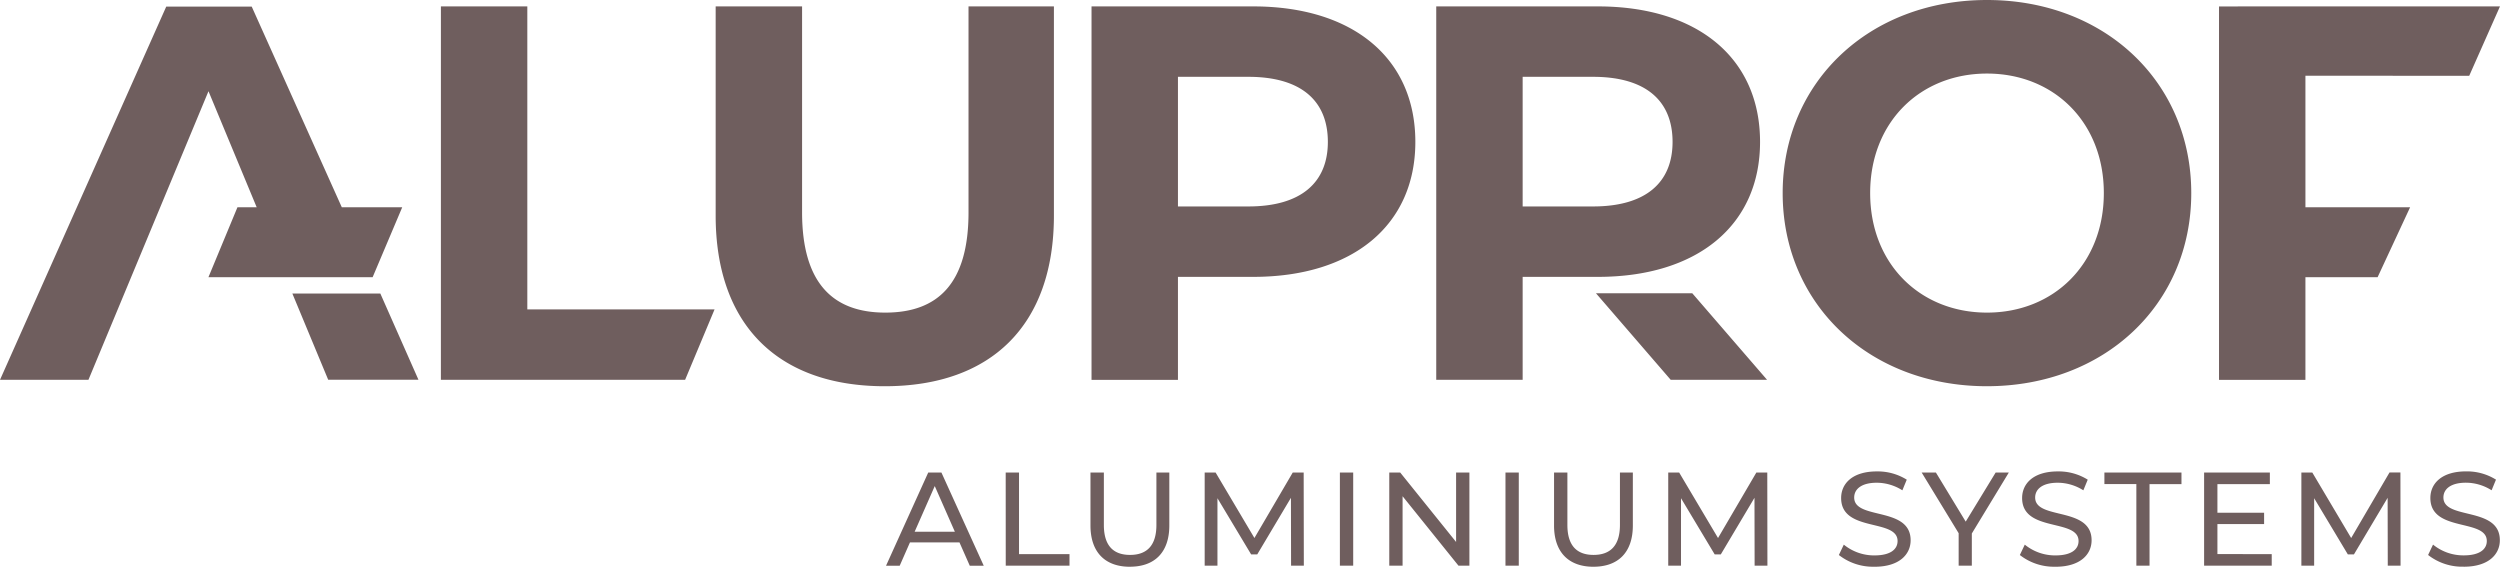 <svg xmlns="http://www.w3.org/2000/svg" xmlns:xlink="http://www.w3.org/1999/xlink" width="219.572" height="49.778" viewBox="0 0 219.572 49.778">
  <defs>
    <clipPath id="clip-path">
      <rect id="Rectangle_697" data-name="Rectangle 697" width="219.572" height="49.778" fill="#6f5e5e"/>
    </clipPath>
  </defs>
  <g id="Group_443" data-name="Group 443" clip-path="url(#clip-path)">
    <path id="Path_724" data-name="Path 724" d="M32.729,24.344H18.308l2.546-6.138H35.326Zm5.994,9.016H60.172l2.587-6.185H46.314V.562h-7.59Zm38.988.562c9.324,0,14.853-5.341,14.853-14.993V.562h-7.5V18.648c0,6.232-2.67,8.808-7.309,8.808-4.592,0-7.309-2.577-7.309-8.808V.562h-7.59V18.929c0,9.652,5.528,14.993,14.852,14.993M110.068.562h-14.2v32.8h7.59V24.317h6.606c8.762,0,14.244-4.545,14.244-11.854,0-7.356-5.482-11.9-14.244-11.9m-.421,17.57h-6.185V6.747h6.185c4.638,0,6.981,2.108,6.981,5.716,0,3.56-2.342,5.669-6.981,5.669m64.867,15.789c10.308,0,17.946-7.169,17.946-16.961S184.822,0,174.515,0C164.16,0,156.57,7.216,156.57,16.961s7.59,16.961,17.945,16.961m0-6.466c-5.857,0-10.261-4.264-10.261-10.5s4.4-10.495,10.261-10.495,10.262,4.264,10.262,10.495-4.4,10.5-10.262,10.5m42.354-20.8,2.7-6.091H194.893v32.8h7.59V24.344h6.34l2.853-6.138h-9.193V6.653ZM148.633,25.76h-8.459l6.564,7.6H155.2Zm-8.29-25.2h-14.2v32.8h7.59V24.317h6.606c8.762,0,14.244-4.545,14.244-11.854,0-7.356-5.482-11.9-14.244-11.9m-.421,17.57h-6.185V6.747h6.185c4.638,0,6.981,2.108,6.981,5.716,0,3.56-2.342,5.669-6.981,5.669m-117.373.073h7.475L22.109.582H14.6L0,33.36H7.767L18.311,8.011Zm10.859,7.574H25.677l3.148,7.574h7.928ZM85.173,49.685H86.4L82.683,41.5H81.526L77.82,49.685h1.2l.9-2.046h4.349ZM80.333,46.7l1.765-4.01,1.765,4.01Zm8,2.981h5.6V48.668H89.5V41.5H88.329Zm10.907.093c2.163,0,3.46-1.251,3.46-3.624V41.5h-1.134v4.606c0,1.812-.842,2.631-2.315,2.631s-2.3-.818-2.3-2.631V41.5H95.775v4.653c0,2.373,1.309,3.624,3.46,3.624m15.279-.093L114.5,41.5h-.959l-3.367,5.752L106.764,41.5h-.959v8.183h1.122V43.758l2.958,4.933h.538l2.958-4.969.012,5.962Zm3.167,0h1.169V41.5h-1.169ZM127.887,41.5v6.1l-4.91-6.1h-.959v8.183h1.169v-6.1l4.91,6.1h.959V41.5Zm4.337,8.183h1.169V41.5h-1.169Zm7.727.093c2.162,0,3.46-1.251,3.46-3.624V41.5h-1.134v4.606c0,1.812-.842,2.631-2.315,2.631s-2.3-.818-2.3-2.631V41.5H136.49v4.653c0,2.373,1.31,3.624,3.461,3.624m15.279-.093-.012-8.183h-.959l-3.367,5.752L147.478,41.5h-.959v8.183h1.122V43.758l2.958,4.933h.538l2.957-4.969.012,5.962Zm9.41.093c2.163,0,3.168-1.076,3.168-2.326,0-3-4.957-1.754-4.957-3.753,0-.713.6-1.3,1.988-1.3a4.225,4.225,0,0,1,2.244.666l.385-.935a4.811,4.811,0,0,0-2.63-.725c-2.151,0-3.133,1.076-3.133,2.338,0,3.039,4.957,1.777,4.957,3.776,0,.713-.608,1.263-2.023,1.263a4.212,4.212,0,0,1-2.7-.947l-.433.912a4.86,4.86,0,0,0,3.133,1.028M176.434,41.5h-1.157l-2.631,4.314L170.027,41.5h-1.251l3.25,5.331v2.853h1.157V46.856Zm4.1,8.277c2.163,0,3.168-1.076,3.168-2.326,0-3-4.956-1.754-4.956-3.753,0-.713.6-1.3,1.987-1.3a4.226,4.226,0,0,1,2.245.666l.385-.935a4.813,4.813,0,0,0-2.63-.725c-2.151,0-3.133,1.076-3.133,2.338,0,3.039,4.957,1.777,4.957,3.776,0,.713-.608,1.263-2.023,1.263a4.213,4.213,0,0,1-2.7-.947l-.433.912a4.861,4.861,0,0,0,3.133,1.028m7.1-.093h1.157V42.519h2.805V41.5h-6.769v1.017h2.806Zm7.119-1.017V46.026h4.1v-.994h-4.1V42.519h4.606V41.5h-5.775v8.183h5.939V48.668Zm16.085,1.017-.012-8.183h-.959L206.5,47.254,203.086,41.5h-.959v8.183h1.122V43.758l2.958,4.933h.538l2.958-4.969.012,5.962Zm5.552.093c2.163,0,3.168-1.076,3.168-2.326,0-3-4.956-1.754-4.956-3.753,0-.713.6-1.3,1.987-1.3a4.227,4.227,0,0,1,2.245.666l.385-.935a4.813,4.813,0,0,0-2.63-.725c-2.151,0-3.133,1.076-3.133,2.338,0,3.039,4.957,1.777,4.957,3.776,0,.713-.608,1.263-2.023,1.263a4.213,4.213,0,0,1-2.7-.947l-.433.912a4.861,4.861,0,0,0,3.133,1.028" fill="#6f5e5e"/>
  </g>
</svg>
